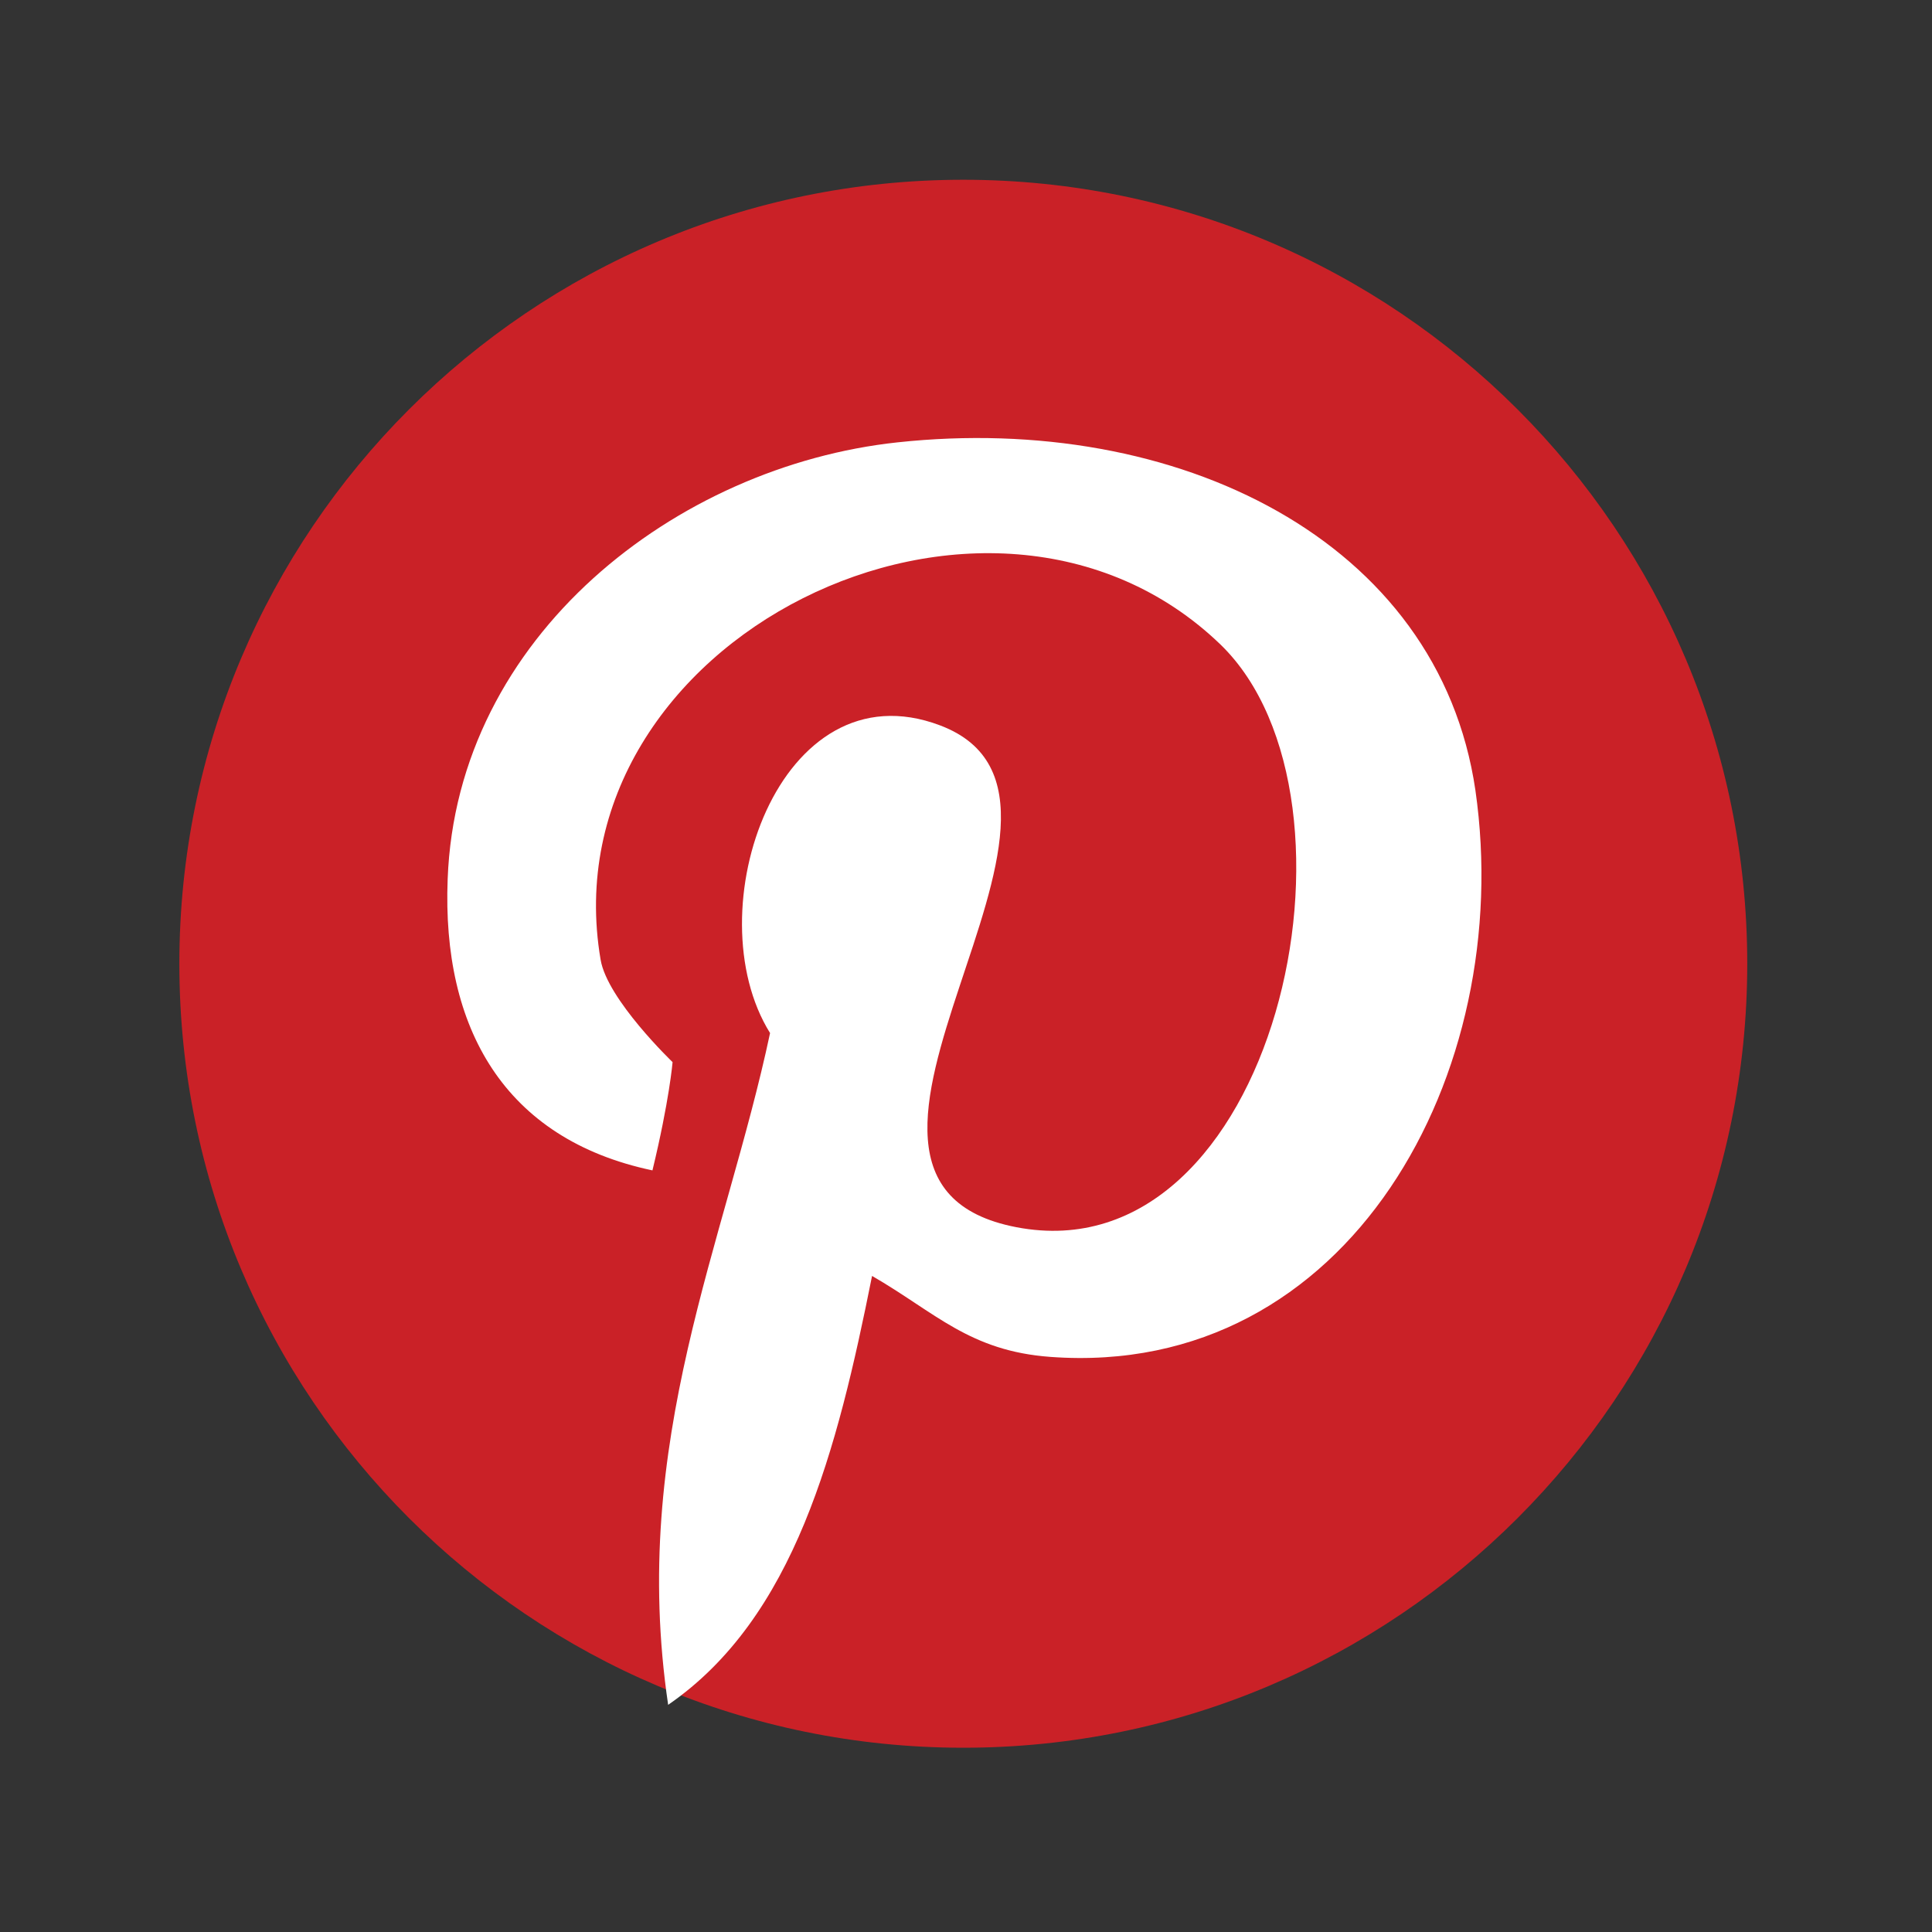 <svg width="24" height="24" viewBox="0 0 24 24" fill="none" xmlns="http://www.w3.org/2000/svg">
<rect x="0" y="0" width="24" height="24" fill="#333333" stroke="none"/>
<path d="M21.705 11.972C21.705 17.35 17.344 21.711 11.966 21.711C6.589 21.711 2.228 17.35 2.228 11.972C2.228 6.595 6.589 2.233 11.966 2.233C17.344 2.233 21.705 6.595 21.705 11.972Z" fill="#CA2127"/>
<path d="M11.15 5.495C8.405 5.789 5.672 7.9 5.561 10.922C5.489 12.767 6.261 14.15 8.105 14.539C8.316 13.667 8.355 13.194 8.355 13.194C8.355 13.194 7.544 12.417 7.461 11.922C6.783 7.945 12.277 5.228 15.161 8.006C17.15 9.933 15.839 15.861 12.627 15.245C9.55 14.656 14.133 9.939 11.678 9.011C9.683 8.256 8.622 11.317 9.566 12.833C9.011 15.444 7.816 17.906 8.3 21.178C9.872 20.095 10.4 18.017 10.833 15.85C11.622 16.306 12.044 16.783 13.05 16.856C16.761 17.128 18.833 13.328 18.328 9.817C17.872 6.706 14.616 5.122 11.15 5.495Z" fill="white"/>
</svg>
